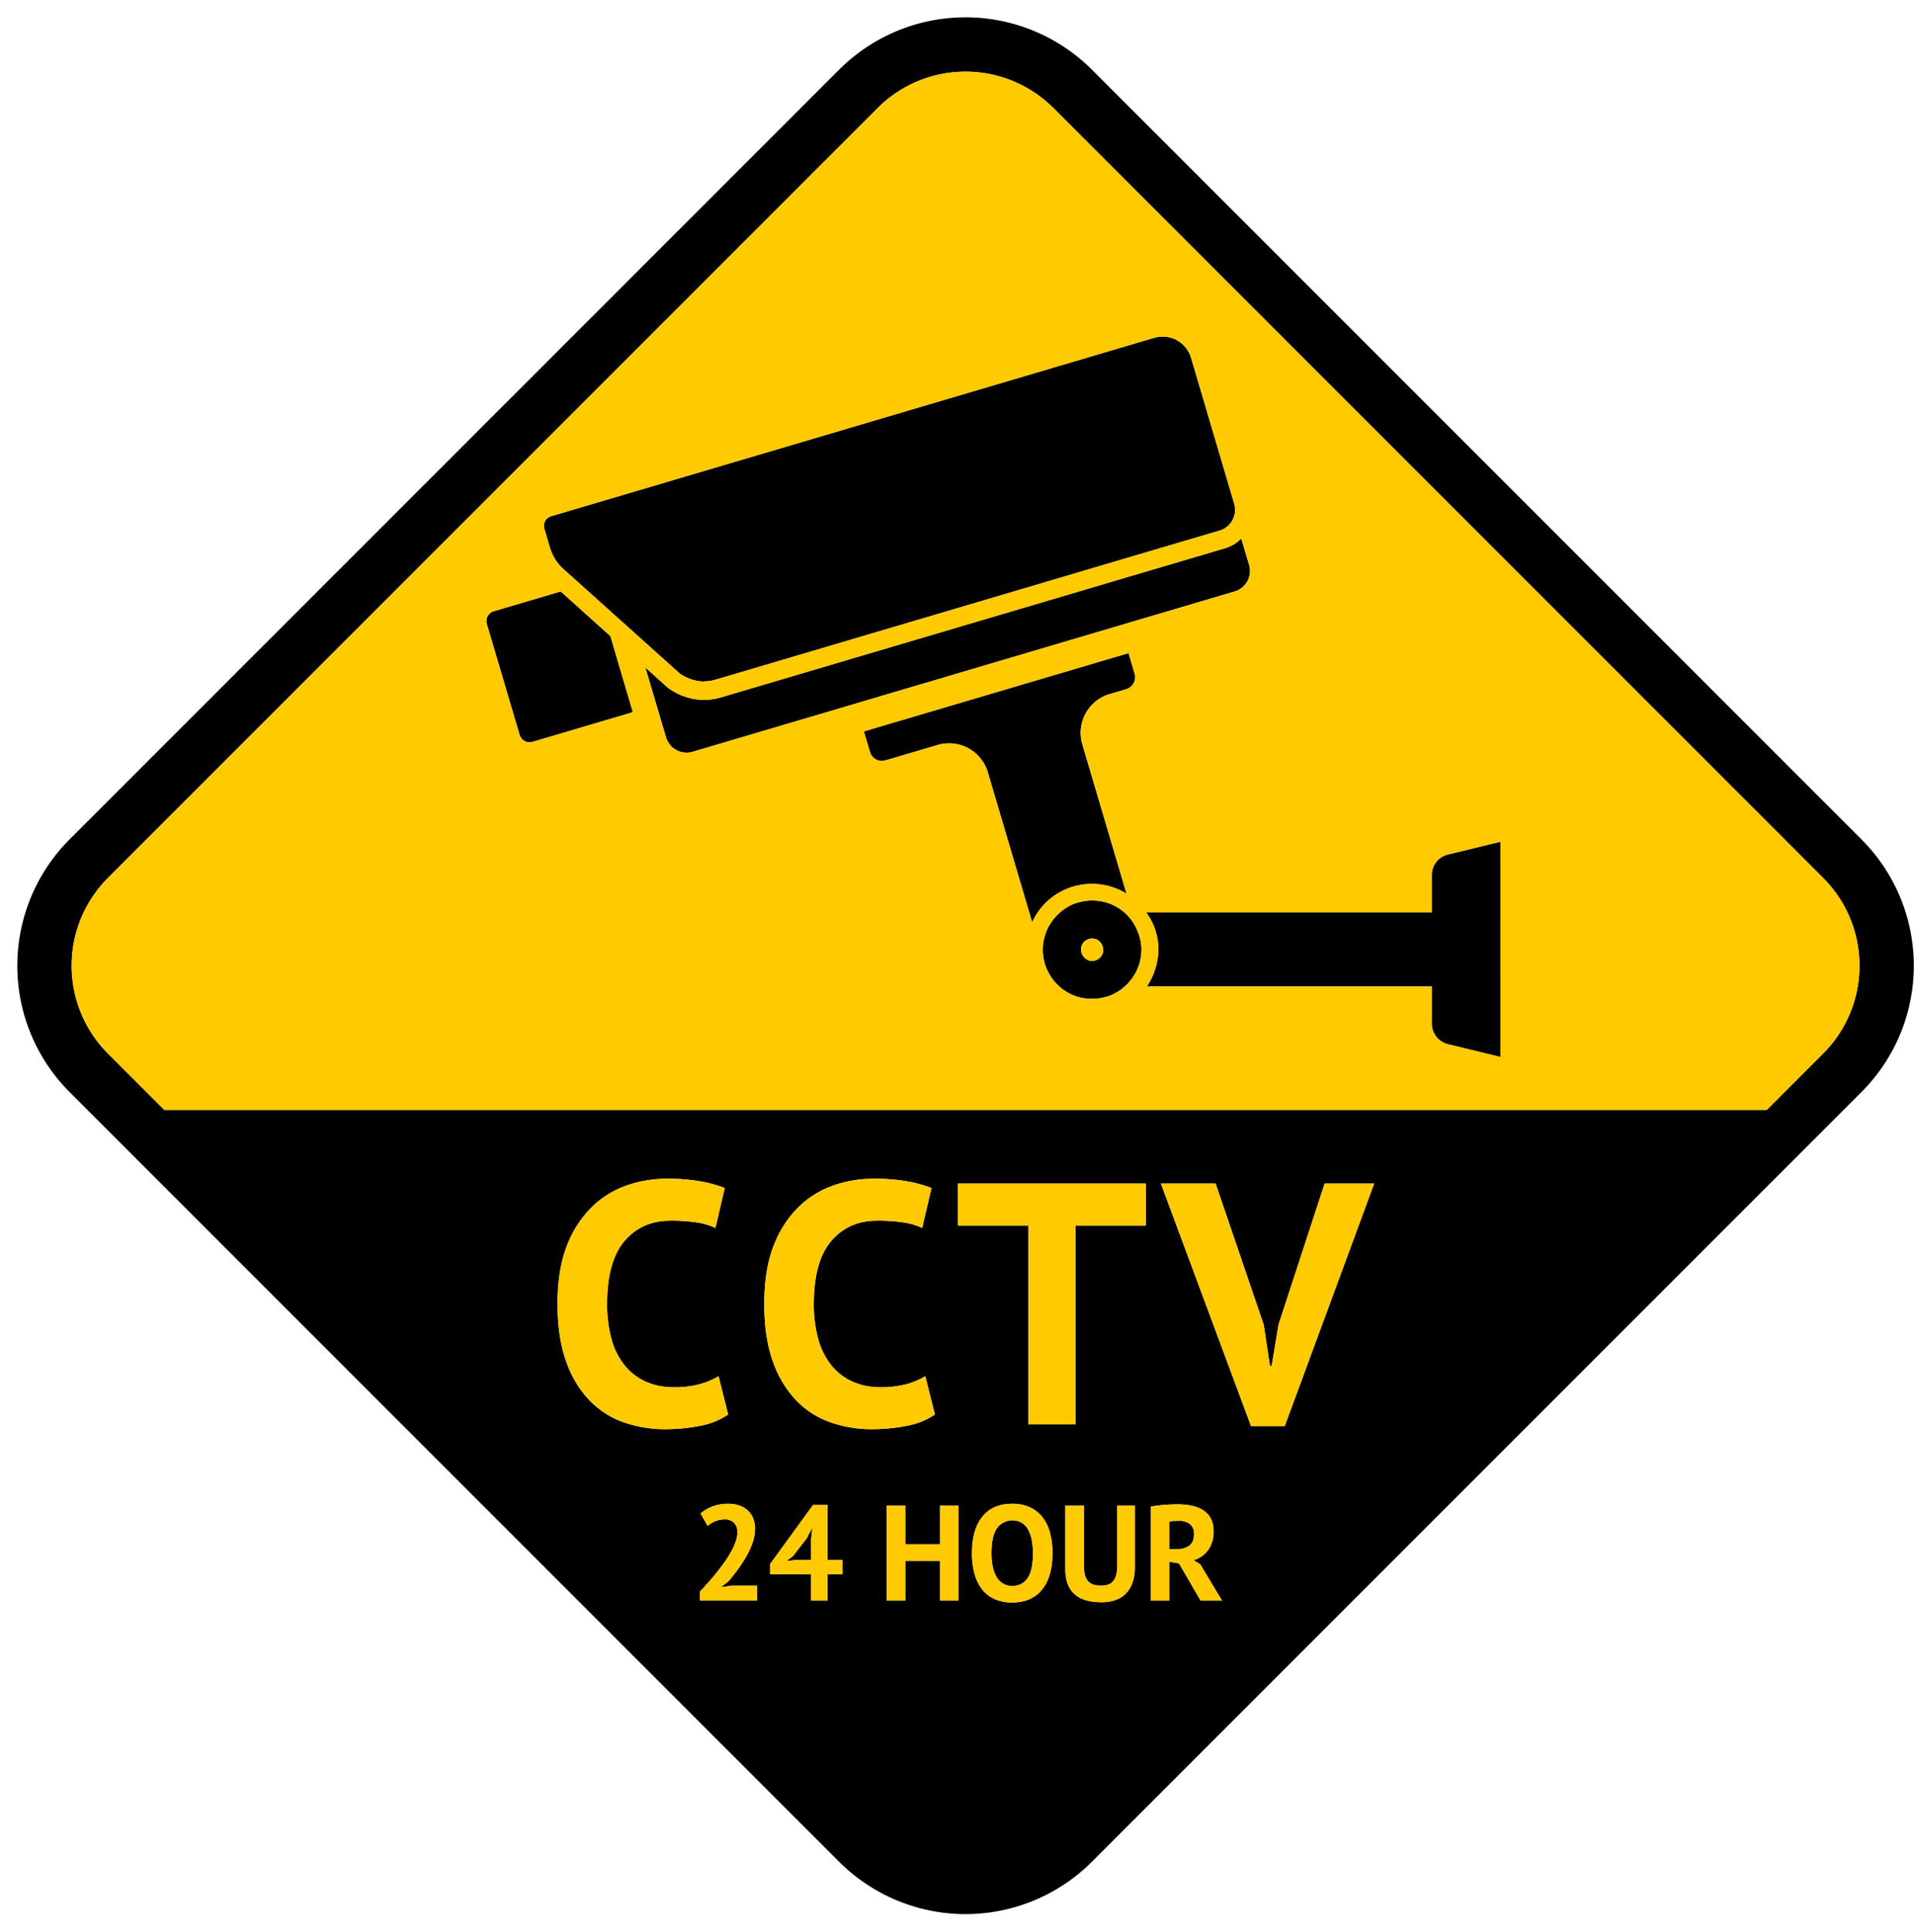 <?xml version="1.0" encoding="UTF-8"?><svg xmlns="http://www.w3.org/2000/svg" xmlns:xlink="http://www.w3.org/1999/xlink" height="791.8" preserveAspectRatio="xMidYMid meet" version="1.0" viewBox="-7.1 -7.1 784.7 791.8" width="784.7" zoomAndPan="magnify"><g><g id="change1_1"><path d="M756.08,336.985,440.5,21.406a73.281,73.281,0,0,0-103.519,0L21.406,336.985a73.282,73.282,0,0,0,0,103.52L336.985,756.083a73.285,73.285,0,0,0,103.519,0L756.08,440.505a73.192,73.192,0,0,0,0-103.52ZM243.49,541.374a29.97,29.97,0,0,0,5.147,10.74,23.72,23.72,0,0,0,8.6,6.926,27.232,27.232,0,0,0,11.917,2.475,38.828,38.828,0,0,0,10.719-1.273A31.385,31.385,0,0,0,287.489,557l3.949,15.7a29.64,29.64,0,0,1-11.493,4.62,72.87,72.87,0,0,1-14.314,1.4,51.265,51.265,0,0,1-16.852-2.754,35.978,35.978,0,0,1-14.031-8.884,43.6,43.6,0,0,1-9.661-15.935q-3.594-9.793-3.6-23.76,0-14.526,4.018-24.325a44.091,44.091,0,0,1,10.438-15.794,38.4,38.4,0,0,1,14.311-8.6,50.055,50.055,0,0,1,15.795-2.611,77.2,77.2,0,0,1,14.314,1.126,52.715,52.715,0,0,1,9.66,2.682l-3.806,16.36a28.132,28.132,0,0,0-7.688-2.258,70.362,70.362,0,0,0-10.785-.707q-11.708,0-18.828,8.341T241.8,527.457A53.489,53.489,0,0,0,243.49,541.374Zm49.124,101.485H303.28v6.109H279.891v-3.721q1.335-1.387,3-3.254t3.362-3.944q1.693-2.08,3.305-4.3a48.468,48.468,0,0,0,2.889-4.472,27.778,27.778,0,0,0,2.027-4.358,11.979,11.979,0,0,0,.751-4,5.444,5.444,0,0,0-1.307-3.749,5.273,5.273,0,0,0-4.14-1.474,9.678,9.678,0,0,0-3.636.751,10.291,10.291,0,0,0-3.14,1.92l-2.889-5.114a18.246,18.246,0,0,1,4.915-2.862A17.708,17.708,0,0,1,291.5,609.3a13.77,13.77,0,0,1,4.391.67,9.812,9.812,0,0,1,3.444,1.942,8.969,8.969,0,0,1,2.277,3.193,11.125,11.125,0,0,1,.835,4.473,16.975,16.975,0,0,1-1.029,5.723,35.615,35.615,0,0,1-2.611,5.67,53.714,53.714,0,0,1-3.5,5.359c-1.276,1.719-2.527,3.308-3.748,4.749l-2.947,2.28C288.612,643.636,292.614,642.859,292.614,642.859Zm35.631-101.485a29.954,29.954,0,0,0,5.147,10.74,23.712,23.712,0,0,0,8.6,6.926,27.225,27.225,0,0,0,11.917,2.475,38.825,38.825,0,0,0,10.718-1.273A31.351,31.351,0,0,0,372.243,557l3.95,15.7a29.639,29.639,0,0,1-11.494,4.62,72.87,72.87,0,0,1-14.314,1.4,51.269,51.269,0,0,1-16.852-2.754,35.988,35.988,0,0,1-14.032-8.884,43.611,43.611,0,0,1-9.659-15.935q-3.6-9.793-3.6-23.76,0-14.526,4.017-24.325A44.091,44.091,0,0,1,320.7,487.267a38.393,38.393,0,0,1,14.312-8.6,50.045,50.045,0,0,1,15.794-2.611,77.2,77.2,0,0,1,14.314,1.126,52.715,52.715,0,0,1,9.66,2.682l-3.805,16.36a28.143,28.143,0,0,0-7.688-2.258,70.386,70.386,0,0,0-10.786-.707q-11.708,0-18.827,8.341t-7.122,25.859A53.447,53.447,0,0,0,328.245,541.374ZM437.694,638.5A5.964,5.964,0,0,0,439,641.052a4.946,4.946,0,0,0,2.223,1.388,10.477,10.477,0,0,0,3.112.419q3.5,0,5.054-1.948t1.556-6.273V610.079h7.222v25.114a18.849,18.849,0,0,1-1,6.5,12.123,12.123,0,0,1-2.777,4.5,10.721,10.721,0,0,1-4.334,2.612,18.028,18.028,0,0,1-5.612.838q-14.775,0-14.776-13.5V610.079h7.611v24.559A15.393,15.393,0,0,0,437.694,638.5Zm-3.821-143.263v81.512H414.552V495.232H385.641v-17.2h77v17.2ZM420.083,644.5q-4.305,5.249-12.193,5.25a17.269,17.269,0,0,1-7.334-1.447,13.387,13.387,0,0,1-5.138-4.108,18.223,18.223,0,0,1-3.028-6.387,31.9,31.9,0,0,1-1-8.281q0-9.72,4.279-14.972T407.89,609.3a17.125,17.125,0,0,1,7.277,1.448,13.758,13.758,0,0,1,5.166,4.107,17.989,17.989,0,0,1,3.055,6.393,31.9,31.9,0,0,1,1,8.275Q424.389,639.243,420.083,644.5Zm-34.194-34.417v38.889h-7.612V632.69H364.055v16.278h-7.611V610.079h7.611v15.832h14.222V610.079Zm-77.276,28.057v-4.113L326.224,609.8h5.943v22.557h6.113v5.778h-6.113v10.832h-6.722V638.136Zm161.747-28.39c.98-.075,1.936-.13,2.861-.168s1.78-.054,2.557-.054a28.822,28.822,0,0,1,5.359.5,14.714,14.714,0,0,1,4.723,1.719,9.238,9.238,0,0,1,3.335,3.362,10.515,10.515,0,0,1,1.246,5.365,12.729,12.729,0,0,1-2.22,7.775,11.435,11.435,0,0,1-5.946,4.167L485,634.138l8.89,14.83h-8.782l-8.83-15.223-4-.723v15.946h-7.609v-38.5c.851-.152,1.768-.288,2.751-.419S469.381,609.823,470.36,609.746Zm-1.518-131.718h22.426l19.744,57.96,2.536,16.784h.707l2.818-16.926,18.895-57.818h20.31l-36.664,99.423H505.8ZM60.255,447.841,37.162,424.748a50.977,50.977,0,0,1,0-72.006l315.58-315.58a50.985,50.985,0,0,1,72.007,0l315.576,315.58a50.916,50.916,0,0,1,0,72.006l-23.093,23.093Z" fill="inherit"/><path d="M480.555,626.411q1.886-1.444,1.889-4.776a5.037,5.037,0,0,0-1.556-3.918,6.575,6.575,0,0,0-4.555-1.414c-.777,0-1.55.016-2.306.054a8.509,8.509,0,0,0-1.752.223v11.279H475.5A8.116,8.116,0,0,0,480.555,626.411Z" fill="inherit"/><path d="M414.443,619.97a7.656,7.656,0,0,0-2.608-2.862,7.82,7.82,0,0,0-10.223,2.22q-2.224,3.257-2.223,10.2a27.24,27.24,0,0,0,.5,5.419,13.972,13.972,0,0,0,1.526,4.25,7.725,7.725,0,0,0,2.639,2.774,7.107,7.107,0,0,0,3.835,1,7.22,7.22,0,0,0,6.276-3.166q2.224-3.166,2.223-10.278a28.011,28.011,0,0,0-.471-5.277A14.689,14.689,0,0,0,414.443,619.97Z" fill="inherit"/><path d="M325.445,623.859l.5-4.668a34.6,34.6,0,0,0-2.111,4l-5.778,7.5-2.778,2.111,3.556-.446h6.61Z" fill="inherit"/><path d="M583.831,344.3a8.611,8.611,0,0,0-3.923,7.227v15.311H462.779a26.655,26.655,0,0,1,.311,30.388H579.908V412.54a8.617,8.617,0,0,0,6.58,8.373l21.567,5.246V337.912l-21.567,5.246A8.585,8.585,0,0,0,583.831,344.3Z" fill="inherit"/><path d="M429.15,357.712a27.3,27.3,0,0,1,25.592,1.488l-.44-1.488-17.664-59.719a16.564,16.564,0,0,1,11.185-20.582l6.8-2.009a5.124,5.124,0,0,0,3.46-6.366l-2.495-8.433L347.068,292.7l2.5,8.433a5.123,5.123,0,0,0,6.365,3.46l21.362-6.318a16.561,16.561,0,0,1,20.581,11.185l14.273,48.252,3.92,13.251A26.76,26.76,0,0,1,429.15,357.712Z" fill="inherit"/><path d="M222.767,235.325l-27.415,8.109a4.236,4.236,0,0,0-2.861,5.265l13.439,45.437A4.238,4.238,0,0,0,211.2,297l41.163-12.175-9.232-31.212Z" fill="inherit"/><path d="M505.01,224.477l-3.2-10.824a16.149,16.149,0,0,1-6.661,3.965l-206.93,61.208a24.9,24.9,0,0,1-21.341-3.918l-.244-.186-.229-.2-8.928-8.019,4.572,15.457,3.913,13.229a8.659,8.659,0,0,0,1.128,2.325c.09.134.173.274.269.4a8.685,8.685,0,0,0,1.68,1.707c.118.091.247.165.37.25a8.78,8.78,0,0,0,2.054,1.063,8.532,8.532,0,0,0,2.588.465c.182,0,.362.012.546.007a8.68,8.68,0,0,0,2.216-.323l222.3-65.753A8.734,8.734,0,0,0,505.01,224.477Z" fill="inherit"/><path d="M271.468,268.877a16.4,16.4,0,0,0,2.968,1.751c.279.13.562.247.846.362a16.487,16.487,0,0,0,2.767.849c.178.038.351.1.529.131a16.41,16.41,0,0,0,2.835.262c.186,0,.373-.034.559-.041.226-.007.45-.032.675-.048a16.377,16.377,0,0,0,3.422-.586L493,210.35a8.866,8.866,0,0,0,5.925-10.9l-16.741-56.6-.994-3.359a12.078,12.078,0,0,0-.855-2.091c-.108-.21-.239-.4-.358-.6a12.225,12.225,0,0,0-.836-1.252c-.161-.209-.332-.407-.506-.6a11.914,11.914,0,0,0-1-1.006c-.188-.168-.374-.339-.572-.494a12.11,12.11,0,0,0-1.307-.882c-.161-.1-.313-.209-.479-.3a12.047,12.047,0,0,0-1.96-.834c-.146-.048-.3-.069-.449-.111a12.129,12.129,0,0,0-1.652-.352c-.246-.032-.5-.042-.744-.06a13.729,13.729,0,0,0-4.286.43L218.83,204.5a4.1,4.1,0,0,0-2.773,5.1l2.305,7.8a19,19,0,0,0,5.521,8.741L231.3,232.8l7.722,6.935,14.351,12.89,14.352,12.889Z" fill="inherit"/><path d="M459.348,374.772A19.689,19.689,0,0,0,442.9,362.129c-.348-.04-.693-.055-1.039-.077-.412-.025-.826-.091-1.235-.091-.444,0-.877.077-1.317.106-.421.028-.844.048-1.262.1a19.878,19.878,0,0,0-2.645.543c-.288.077-.586.121-.87.212a20.213,20.213,0,0,0-3.287,1.37c-.239.126-.455.29-.689.425a20.264,20.264,0,0,0-2.3,1.529c-.24.186-.46.4-.692.593-.079.069-.16.137-.24.206a20.378,20.378,0,0,0-1.713,1.69c-.289.323-.572.65-.841.994a20.045,20.045,0,0,0-1.414,2.083c-.2.337-.423.658-.606,1.009a20.106,20.106,0,0,0,4.468,24.406,19.269,19.269,0,0,0,11.153,5c.348.039.693.055,1.039.077a20.138,20.138,0,0,0,2.554-.016c.42-.028.842-.047,1.257-.1a20.09,20.09,0,0,0,2.655-.545c.285-.076.58-.121.861-.21a20.259,20.259,0,0,0,3.291-1.371c.237-.124.451-.288.683-.421a20.346,20.346,0,0,0,2.308-1.533c.323-.25.623-.528.93-.8a20.175,20.175,0,0,0,1.717-1.693c.287-.321.569-.647.837-.988a20.074,20.074,0,0,0,1.42-2.093c.2-.334.419-.652.6-1a19.617,19.617,0,0,0,2.245-7.5,18.816,18.816,0,0,0-1.42-9.267Zm-14.327,8.74a4.582,4.582,0,0,1-5.717,3.053,4.823,4.823,0,0,1-3.053-5.718,4.584,4.584,0,0,1,5.718-3.053,4.509,4.509,0,0,1,2.967,3.061A4.449,4.449,0,0,1,445.021,383.512Z" fill="inherit"/></g><g id="change2_1"><path d="M755.238,388.742a50.576,50.576,0,0,0-14.913-36L424.749,37.162a50.985,50.985,0,0,0-72.007,0L37.162,352.742a50.977,50.977,0,0,0,0,72.006l23.093,23.093H717.232l23.093-23.093A50.581,50.581,0,0,0,755.238,388.742ZM211.2,297a4.238,4.238,0,0,1-5.265-2.861L192.491,248.7a4.236,4.236,0,0,1,2.861-5.265l27.415-8.109,20.359,18.285,9.232,31.212Zm27.827-57.261L231.3,232.8l-7.417-6.662a19,19,0,0,1-5.521-8.741l-2.305-7.8a4.1,4.1,0,0,1,2.773-5.1l247.351-73.163a13.729,13.729,0,0,1,4.286-.43c.249.018.5.028.744.06a12.129,12.129,0,0,1,1.652.352c.148.042.3.063.449.111a12.047,12.047,0,0,1,1.96.834c.166.088.318.2.479.3a12.11,12.11,0,0,1,1.307.882c.2.155.384.326.572.494a11.914,11.914,0,0,1,1,1.006c.174.2.345.394.506.6a12.225,12.225,0,0,1,.836,1.252c.119.2.25.394.358.6a12.078,12.078,0,0,1,.855,2.091l.994,3.359,16.741,56.6A8.866,8.866,0,0,1,493,210.35l-206.93,61.207a16.377,16.377,0,0,1-3.422.586c-.225.016-.449.041-.675.048-.186.007-.373.041-.559.041a16.41,16.41,0,0,1-2.835-.262c-.178-.031-.351-.093-.529-.131a16.487,16.487,0,0,1-2.767-.849c-.284-.115-.567-.232-.846-.362a16.4,16.4,0,0,1-2.968-1.751l-3.743-3.362-14.352-12.889ZM274.6,301.4c-.184,0-.364,0-.546-.007a8.532,8.532,0,0,1-2.588-.465,8.78,8.78,0,0,1-2.054-1.063c-.123-.085-.252-.159-.37-.25a8.685,8.685,0,0,1-1.68-1.707c-.1-.129-.179-.269-.269-.4a8.659,8.659,0,0,1-1.128-2.325l-3.913-13.229L257.476,266.5l8.928,8.019.229.2.244.186a23.759,23.759,0,0,0,4.387,2.571,23.54,23.54,0,0,0,16.954,1.347l206.93-61.208a16.149,16.149,0,0,0,6.661-3.965l3.2,10.824a8.734,8.734,0,0,1-5.9,10.851l-222.3,65.753A8.68,8.68,0,0,1,274.6,301.4Zm137.548,56.308L397.871,309.46a16.561,16.561,0,0,0-20.581-11.185l-21.362,6.318a5.123,5.123,0,0,1-6.365-3.46l-2.5-8.433,108.515-32.1,2.495,8.433a5.124,5.124,0,0,1-3.46,6.366l-6.8,2.009a16.564,16.564,0,0,0-11.185,20.582L454.3,357.712l.44,1.488a26.912,26.912,0,0,0-38.678,11.763Zm47.833,30.343a20.257,20.257,0,0,1-1.454,3.484c-.182.348-.4.666-.6,1a20.074,20.074,0,0,1-1.42,2.093c-.268.341-.55.667-.837.988a20.175,20.175,0,0,1-1.717,1.693c-.307.27-.607.548-.93.8a20.346,20.346,0,0,1-2.308,1.533c-.232.133-.446.3-.683.421a20.259,20.259,0,0,1-3.291,1.371c-.281.089-.576.134-.861.21a20.09,20.09,0,0,1-2.655.545c-.415.054-.837.073-1.257.1a20.138,20.138,0,0,1-2.554.016c-.346-.022-.691-.038-1.039-.077a20.084,20.084,0,0,1-15.621-29.408c.183-.351.4-.672.606-1.009a20.045,20.045,0,0,1,1.414-2.083c.269-.344.552-.671.841-.994a20.378,20.378,0,0,1,1.713-1.69c.08-.069.161-.137.24-.206.232-.2.452-.407.692-.593a20.264,20.264,0,0,1,2.3-1.529c.234-.135.45-.3.689-.425a20.213,20.213,0,0,1,3.287-1.37c.284-.091.582-.135.87-.212a19.878,19.878,0,0,1,2.645-.543c.418-.054.841-.074,1.262-.1.44-.029.873-.106,1.317-.106.409,0,.823.066,1.235.091.346.022.691.037,1.039.077a19.881,19.881,0,0,1,16.445,12.643,18.816,18.816,0,0,1,1.42,9.267A20.35,20.35,0,0,1,459.977,388.055Zm148.078,38.1-21.567-5.246a8.617,8.617,0,0,1-6.58-8.373V397.229H463.09a27.278,27.278,0,0,0,3.438-7.183,24.969,24.969,0,0,0-3.749-23.2H579.908V351.53a8.611,8.611,0,0,1,6.58-8.372l21.567-5.246Z" fill="#ffca00"/></g><g id="change2_2"><path d="M441.969,377.794a4.584,4.584,0,0,0-5.718,3.053,4.823,4.823,0,0,0,3.053,5.718,4.582,4.582,0,0,0,5.717-3.053,4.449,4.449,0,0,0-.085-2.657A4.509,4.509,0,0,0,441.969,377.794Z" fill="#ffca00"/></g><g id="change2_3"><path d="M267.748,493.257a70.362,70.362,0,0,1,10.785.707,28.132,28.132,0,0,1,7.688,2.258l3.806-16.36a52.715,52.715,0,0,0-9.66-2.682,77.2,77.2,0,0,0-14.314-1.126,50.055,50.055,0,0,0-15.795,2.611,38.4,38.4,0,0,0-14.311,8.6,44.091,44.091,0,0,0-10.438,15.794q-4.018,9.8-4.018,24.325,0,13.964,3.6,23.76a43.6,43.6,0,0,0,9.661,15.935,35.978,35.978,0,0,0,14.031,8.884,51.265,51.265,0,0,0,16.852,2.754,72.87,72.87,0,0,0,14.314-1.4,29.64,29.64,0,0,0,11.493-4.62L287.489,557a31.385,31.385,0,0,1-7.614,3.242,38.828,38.828,0,0,1-10.719,1.273,27.232,27.232,0,0,1-11.917-2.475,23.72,23.72,0,0,1-8.6-6.926,29.97,29.97,0,0,1-5.147-10.74,53.489,53.489,0,0,1-1.692-13.917q0-17.522,7.122-25.859T267.748,493.257Z" fill="#ffca00"/></g><g id="change2_4"><path d="M352.5,493.257a70.386,70.386,0,0,1,10.786.707,28.143,28.143,0,0,1,7.688,2.258l3.805-16.36a52.715,52.715,0,0,0-9.66-2.682,77.2,77.2,0,0,0-14.314-1.126,50.045,50.045,0,0,0-15.794,2.611,38.393,38.393,0,0,0-14.312,8.6,44.091,44.091,0,0,0-10.438,15.794q-4.018,9.8-4.017,24.325,0,13.964,3.6,23.76a43.611,43.611,0,0,0,9.659,15.935,35.988,35.988,0,0,0,14.032,8.884,51.269,51.269,0,0,0,16.852,2.754,72.87,72.87,0,0,0,14.314-1.4,29.639,29.639,0,0,0,11.494-4.62l-3.95-15.7a31.351,31.351,0,0,1-7.614,3.242,38.825,38.825,0,0,1-10.718,1.273,27.225,27.225,0,0,1-11.917-2.475,23.712,23.712,0,0,1-8.6-6.926,29.954,29.954,0,0,1-5.147-10.74,53.447,53.447,0,0,1-1.692-13.917q0-17.522,7.122-25.859T352.5,493.257Z" fill="#ffca00"/></g><g id="change2_5"><path d="M462.639 478.028L385.641 478.028 385.641 495.232 414.552 495.232 414.552 576.744 433.873 576.744 433.873 495.232 462.639 495.232 462.639 478.028z" fill="#ffca00"/></g><g id="change2_6"><path d="M519.614 577.451L556.278 478.028 535.968 478.028 517.073 535.846 514.255 552.772 513.548 552.772 511.012 535.988 491.268 478.028 468.842 478.028 505.795 577.451 519.614 577.451z" fill="#ffca00"/></g><g id="change2_7"><path d="M295.307,636.33a53.714,53.714,0,0,0,3.5-5.359,35.615,35.615,0,0,0,2.611-5.67,16.975,16.975,0,0,0,1.029-5.723,11.125,11.125,0,0,0-.835-4.473,8.969,8.969,0,0,0-2.277-3.193,9.812,9.812,0,0,0-3.444-1.942,13.77,13.77,0,0,0-4.391-.67,17.708,17.708,0,0,0-6.472,1.083,18.246,18.246,0,0,0-4.915,2.862L283,618.359a10.291,10.291,0,0,1,3.14-1.92,9.678,9.678,0,0,1,3.636-.751,5.273,5.273,0,0,1,4.14,1.474,5.444,5.444,0,0,1,1.307,3.749,11.979,11.979,0,0,1-.751,4,27.778,27.778,0,0,1-2.027,4.358,48.468,48.468,0,0,1-2.889,4.472q-1.611,2.22-3.305,4.3t-3.362,3.944q-1.666,1.869-3,3.254v3.721H303.28v-6.109H292.614s-4,.777-4,.5l2.947-2.28C292.78,639.638,294.031,638.049,295.307,636.33Z" fill="#ffca00"/></g><g id="change2_8"><path d="M332.167,648.968V638.136h6.113v-5.778h-6.113V609.8h-5.943l-17.611,24.222v4.113h16.832v10.832Zm-13.332-16.61-3.556.446,2.778-2.111,5.778-7.5a34.6,34.6,0,0,1,2.111-4l-.5,4.668v8.5Z" fill="#ffca00"/></g><g id="change2_9"><path d="M378.277 625.911L364.055 625.911 364.055 610.079 356.444 610.079 356.444 648.968 364.055 648.968 364.055 632.69 378.277 632.69 378.277 648.968 385.889 648.968 385.889 610.079 378.277 610.079 378.277 625.911z" fill="#ffca00"/></g><g id="change2_10"><path d="M420.333,614.855a13.758,13.758,0,0,0-5.166-4.107,17.125,17.125,0,0,0-7.277-1.448q-7.948,0-12.222,5.251t-4.279,14.972a31.9,31.9,0,0,0,1,8.281,18.223,18.223,0,0,0,3.028,6.387,13.387,13.387,0,0,0,5.138,4.108,17.269,17.269,0,0,0,7.334,1.447q7.889,0,12.193-5.25t4.306-14.973a31.9,31.9,0,0,0-1-8.275A17.989,17.989,0,0,0,420.333,614.855ZM414.166,639.8a7.22,7.22,0,0,1-6.276,3.166,7.107,7.107,0,0,1-3.835-1,7.725,7.725,0,0,1-2.639-2.774,13.972,13.972,0,0,1-1.526-4.25,27.24,27.24,0,0,1-.5-5.419q0-6.943,2.223-10.2a7.82,7.82,0,0,1,10.223-2.22,7.656,7.656,0,0,1,2.608,2.862,14.689,14.689,0,0,1,1.475,4.276,28.011,28.011,0,0,1,.471,5.277Q416.389,636.641,414.166,639.8Z" fill="#ffca00"/></g><g id="change2_11"><path d="M429.667,610.079v26.055q0,13.5,14.776,13.5a18.028,18.028,0,0,0,5.612-.838,10.721,10.721,0,0,0,4.334-2.612,12.123,12.123,0,0,0,2.777-4.5,18.849,18.849,0,0,0,1-6.5V610.079h-7.222v24.559q0,4.324-1.556,6.273t-5.054,1.948a10.477,10.477,0,0,1-3.112-.419A4.946,4.946,0,0,1,439,641.052a5.964,5.964,0,0,1-1.306-2.557,15.393,15.393,0,0,1-.416-3.857V610.079Z" fill="#ffca00"/></g><g id="change2_12"><path d="M464.666,610.47v38.5h7.609V633.022l4,.723,8.83,15.223h8.782L485,634.138l-2.726-1.726a11.435,11.435,0,0,0,5.946-4.167,12.729,12.729,0,0,0,2.22-7.775,10.515,10.515,0,0,0-1.246-5.365,9.238,9.238,0,0,0-3.335-3.362,14.714,14.714,0,0,0-4.723-1.719,28.822,28.822,0,0,0-5.359-.5c-.777,0-1.631.021-2.557.054s-1.881.093-2.861.168-1.965.175-2.943.305S465.517,610.318,464.666,610.47Zm7.609,6.11a8.509,8.509,0,0,1,1.752-.223c.756-.038,1.529-.054,2.306-.054a6.575,6.575,0,0,1,4.555,1.414,5.037,5.037,0,0,1,1.556,3.918q0,3.336-1.889,4.776a8.116,8.116,0,0,1-5.054,1.448h-3.226Z" fill="#ffca00"/></g></g></svg>
